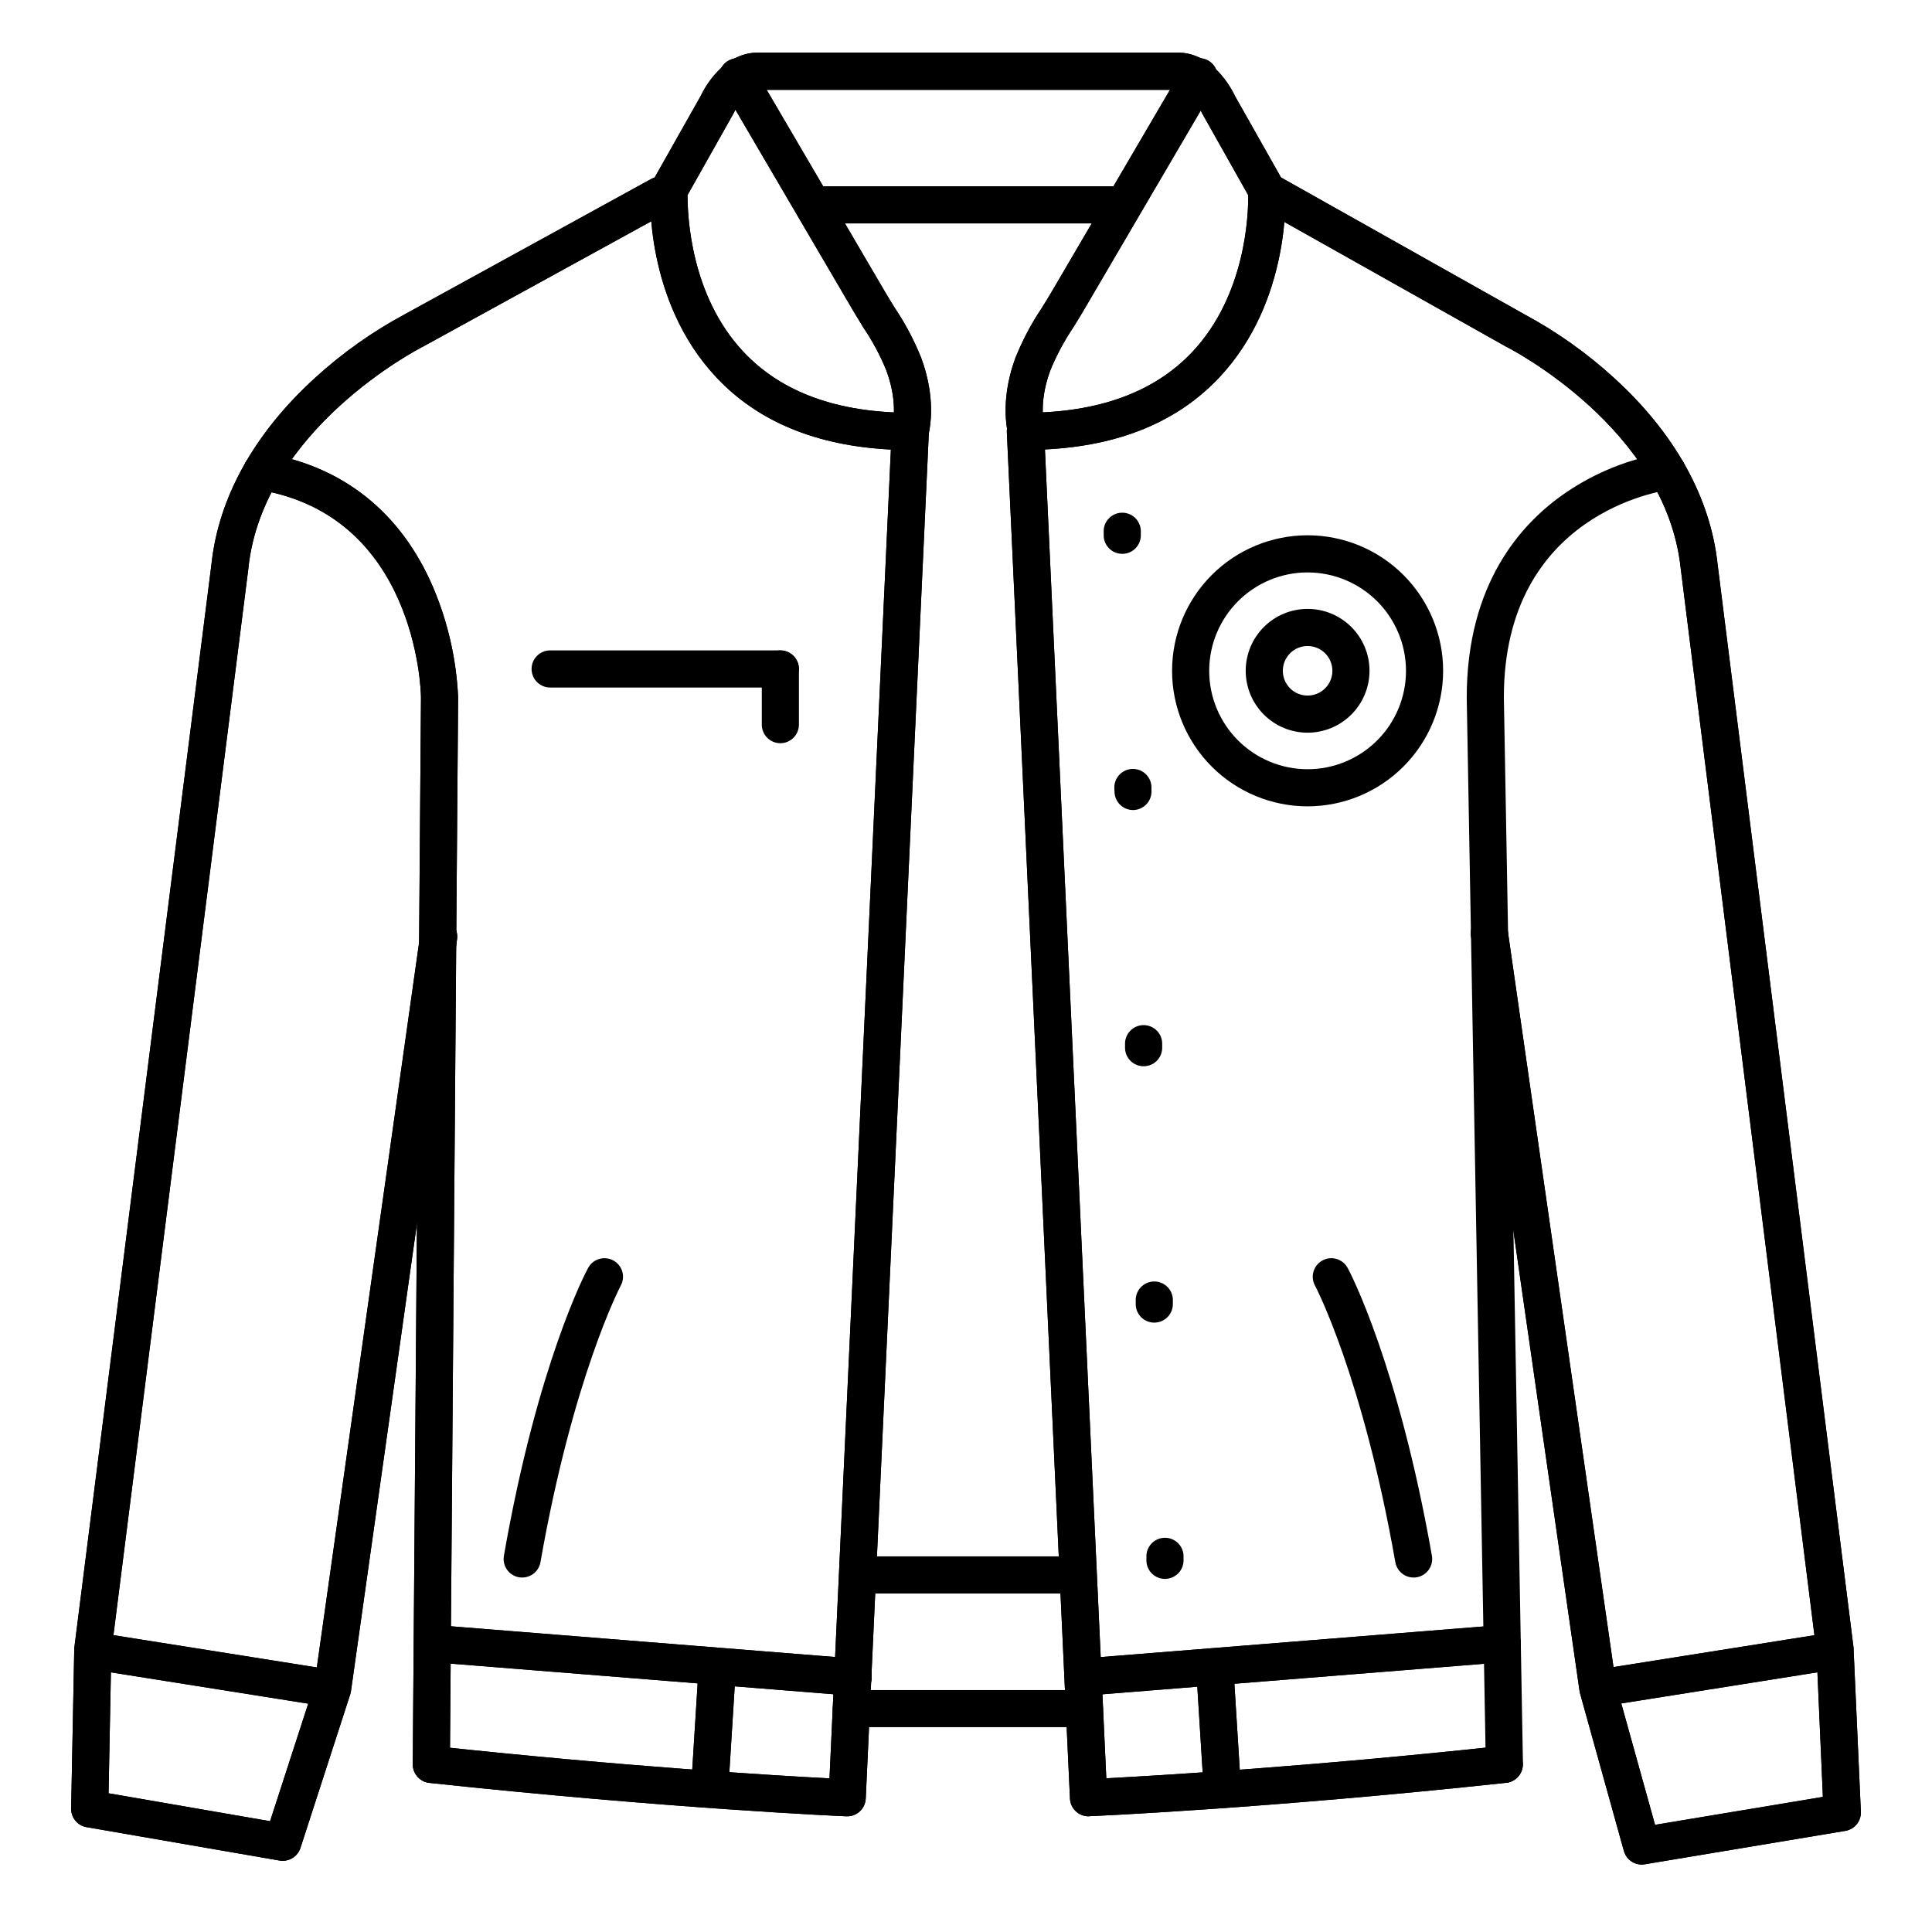 <?xml version="1.0" encoding="UTF-8"?>
<!-- Uploaded to: ICON Repo, www.svgrepo.com, Generator: ICON Repo Mixer Tools -->
<svg fill="#000000" width="800px" height="800px" version="1.1" viewBox="144 144 512 512" xmlns="http://www.w3.org/2000/svg">
 <g>
  <path d="m258.3 616.48c-2.715 0-4.918-2.203-4.918-4.922l2.184-282.7c0-2.5-1.543-48.273-42.992-55.055-2.68-0.438-4.5-2.965-4.062-5.648 0.438-2.68 2.965-4.5 5.648-4.062 20.723 3.394 36.184 15.742 44.695 35.719h-0.004c3.879 9.188 6.098 18.988 6.555 28.949v0.109l-2.184 282.68c0 1.305-0.52 2.559-1.441 3.481-0.922 0.922-2.176 1.441-3.481 1.441z"/>
  <path d="m542.68 616.48c-2.684 0-4.871-2.148-4.922-4.832l-5.059-282.76c0-30.121 14.277-46.168 26.262-54.336l0.004-0.004c7.887-5.383 16.859-8.973 26.281-10.52 2.699-0.332 5.156 1.582 5.492 4.281 0.332 2.699-1.582 5.156-4.281 5.492-1.789 0.227-43.918 6.168-43.918 54.996l5.059 282.67c0.023 1.309-0.473 2.566-1.375 3.508-0.906 0.938-2.148 1.48-3.457 1.504z"/>
  <path d="m231.25 596.31c-0.258 0-0.52-0.02-0.777-0.059l-61.992-9.84v-0.004c-2.684-0.422-4.516-2.941-4.09-5.625 0.422-2.688 2.941-4.519 5.625-4.094l61.992 9.84c2.539 0.395 4.344 2.68 4.148 5.238-0.199 2.562-2.336 4.539-4.906 4.543z"/>
  <path d="m567.76 596.31c-2.57-0.004-4.707-1.98-4.902-4.543-0.199-2.559 1.605-4.844 4.144-5.238l61.992-9.84c2.684-0.426 5.203 1.406 5.629 4.094 0.422 2.684-1.41 5.203-4.094 5.625l-61.992 9.84v0.004c-0.258 0.039-0.52 0.059-0.777 0.059z"/>
  <path d="m432.47 625.34c-2.629 0.004-4.797-2.066-4.918-4.695l-16.727-362.11c-0.062-1.344 0.426-2.652 1.355-3.625 0.93-0.973 2.219-1.523 3.562-1.52 19.258 0 34.125-5.41 44.203-16.09 14.238-15.094 14.918-36.594 14.836-41.594l-12.152-21.57c-0.078-0.137-0.148-0.277-0.215-0.422-0.875-1.969-3.59-5.902-6.328-5.902h-111.19c-3.031 0-5.805 4.754-6.328 5.902-0.07 0.148-0.137 0.285-0.215 0.422l-12.152 21.57c0 4.981 0.629 26.5 14.879 41.594 10.035 10.676 24.902 16.09 44.16 16.09 1.344-0.004 2.633 0.547 3.562 1.52 0.93 0.973 1.418 2.281 1.359 3.625l-16.727 362.11h-0.004c-0.121 2.711-2.414 4.812-5.125 4.695-0.461 0-47.145-2.055-110.53-8.855h-0.004c-2.66-0.336-4.562-2.746-4.273-5.414 0.289-2.668 2.664-4.613 5.336-4.367 51.238 5.519 91.512 7.871 104.99 8.59l16.266-352.16c-19.68-0.984-35.219-7.371-46.25-19.129-19.066-20.281-17.551-48.758-17.48-49.969 0.047-0.742 0.262-1.465 0.629-2.113l12.684-22.453c0.926-1.969 5.902-11.531 15.211-11.531l111.2-0.004c9.32 0 14.289 9.566 15.211 11.531l12.684 22.453 0.004 0.004c0.367 0.648 0.582 1.371 0.629 2.113 0.078 1.211 1.594 29.688-17.445 49.938-11.059 11.809-26.566 18.184-46.25 19.129l16.266 352.16c13.52-0.707 53.758-3.07 104.99-8.59 2.676-0.242 5.051 1.699 5.34 4.367 0.289 2.672-1.613 5.078-4.277 5.414-63.391 6.828-110.07 8.855-110.53 8.855z"/>
  <path d="m218.94 637.14c-0.281 0-0.559-0.023-0.836-0.07l-51.168-8.855c-2.387-0.41-4.117-2.5-4.082-4.922l0.816-41.918c-0.012-0.172-0.012-0.348 0-0.52l36.379-287.42c1.879-17.625 11.375-34.676 27.473-49.316v-0.004c7.188-6.566 15.164-12.219 23.742-16.824l65.18-35.789c1.148-0.656 2.508-0.824 3.777-0.469 1.27 0.359 2.344 1.211 2.981 2.367s0.781 2.519 0.402 3.781c-0.379 1.266-1.25 2.324-2.414 2.941l-65.262 35.828-0.168 0.09c-0.414 0.207-42.035 21.531-45.934 58.48v0.109l-36.328 287.17-0.727 37.441 42.805 7.398 11.75-36.23 28.07-198.98c0.422-2.652 2.891-4.473 5.547-4.098 2.66 0.375 4.523 2.812 4.195 5.477l-28.133 199.4c-0.039 0.281-0.105 0.555-0.195 0.824l-13.188 40.699c-0.656 2.031-2.547 3.406-4.684 3.406z"/>
  <path d="m579.09 638.13c-2.211 0-4.148-1.473-4.742-3.602l-11.621-41.77v-0.004c-0.055-0.203-0.098-0.41-0.129-0.617l-28.77-200.09c-0.391-2.688 1.477-5.184 4.164-5.574 2.691-0.387 5.188 1.477 5.578 4.168l28.684 199.75 10.352 37.207 44.477-7.41-1.684-38.375-35.996-287.2c-3.938-37.156-45.531-58.359-45.941-58.578-0.074-0.027-0.148-0.066-0.219-0.105l-65.453-36.812c-2.371-1.332-3.211-4.332-1.879-6.703 1.328-2.367 4.328-3.211 6.699-1.879l65.367 36.762c8.57 4.606 16.535 10.254 23.715 16.816 16.129 14.66 25.586 31.734 27.484 49.379l36.055 287.33h-0.004c0.012 0.137 0.012 0.27 0 0.402l1.922 42.902c0.105 2.488-1.66 4.664-4.113 5.07l-53.137 8.855c-0.266 0.047-0.535 0.07-0.809 0.07z"/>
  <path d="m385.24 263.22c-0.352-0.004-0.707-0.039-1.051-0.109-1.285-0.277-2.402-1.059-3.109-2.168-0.703-1.109-0.934-2.453-0.641-3.734 0.984-4.387 0.402-9.73-1.543-15.035h-0.004c-1.633-3.988-3.672-7.793-6.082-11.367-0.895-1.438-1.82-2.953-2.707-4.449l-34.707-59.238 0.004 0.004c-0.77-1.129-1.031-2.531-0.73-3.863 0.305-1.332 1.148-2.477 2.332-3.164 1.184-0.684 2.598-0.848 3.902-0.445 1.309 0.398 2.391 1.324 2.988 2.551l34.707 59.238c0.816 1.406 1.711 2.832 2.566 4.211 2.769 4.137 5.102 8.551 6.957 13.168 1.832 4.981 3.66 12.586 1.918 20.547v-0.004c-0.496 2.254-2.492 3.859-4.801 3.859z"/>
  <path d="m415.99 263.22c-2.309-0.004-4.309-1.609-4.801-3.867-1.73-7.961 0.09-15.566 1.918-20.547 1.863-4.613 4.191-9.027 6.957-13.164 0.867-1.379 1.75-2.805 2.578-4.211l34.695-59.238c0.598-1.23 1.68-2.156 2.988-2.555 1.305-0.398 2.719-0.234 3.902 0.449 1.184 0.684 2.027 1.832 2.332 3.164 0.305 1.332 0.039 2.731-0.73 3.859l-34.707 59.238c-0.887 1.523-1.812 3.012-2.707 4.449h0.004c-2.41 3.566-4.445 7.375-6.074 11.363-1.969 5.305-2.508 10.648-1.543 15.035 0.293 1.281 0.059 2.629-0.648 3.738-0.703 1.109-1.824 1.891-3.109 2.168-0.348 0.07-0.699 0.109-1.055 0.117z"/>
  <path d="m441.33 203.2h-81.672c-2.719 0-4.922-2.203-4.922-4.922 0-2.715 2.203-4.918 4.922-4.918h81.672c2.715 0 4.918 2.203 4.918 4.918 0 2.719-2.203 4.922-4.918 4.922z"/>
  <path d="m431.38 601.72h-61.777c-2.715 0-4.918-2.203-4.918-4.918 0-2.719 2.203-4.922 4.918-4.922h61.777c2.715 0 4.918 2.203 4.918 4.922 0 2.715-2.203 4.918-4.918 4.918z"/>
  <path d="m429.52 566.3h-58.059c-2.715 0-4.918-2.203-4.918-4.922s2.203-4.922 4.918-4.922h58.059c2.715 0 4.918 2.203 4.918 4.922s-2.203 4.922-4.918 4.922z"/>
  <path d="m431.37 593.36c-2.715 0.105-5.004-2.012-5.109-4.727-0.105-2.719 2.008-5.008 4.727-5.113l110.71-8.855c2.719-0.219 5.098 1.809 5.312 4.523 0.219 2.719-1.809 5.098-4.527 5.316l-110.71 8.855h0.004c-0.137 0.008-0.27 0.008-0.406 0z"/>
  <path d="m369.9 593.36c-0.137 0.008-0.27 0.008-0.402 0l-110.71-8.855c-2.719-0.219-4.746-2.598-4.527-5.316 0.219-2.715 2.598-4.742 5.312-4.523l110.71 8.855c2.719 0.105 4.836 2.394 4.727 5.113-0.105 2.715-2.394 4.832-5.109 4.727z"/>
  <path d="m467.89 622.38c-2.602 0.004-4.758-2.016-4.918-4.613l-1.969-31.488c-0.168-2.719 1.898-5.059 4.613-5.227 2.719-0.168 5.059 1.898 5.227 4.617l1.969 31.488v-0.004c0.168 2.715-1.895 5.047-4.606 5.219z"/>
  <path d="m332.1 622.38h-0.305c-2.711-0.168-4.773-2.504-4.606-5.215l1.969-31.488c0.168-2.719 2.508-4.785 5.227-4.613 2.715 0.168 4.781 2.508 4.613 5.223l-1.969 31.488c-0.164 2.598-2.328 4.617-4.93 4.606z"/>
  <path d="m258.3 616.48c-2.715 0-4.918-2.203-4.918-4.922l2.184-282.7c0-2.5-1.543-48.273-42.992-55.055-2.68-0.438-4.5-2.965-4.062-5.648 0.438-2.68 2.965-4.5 5.648-4.062 20.723 3.394 36.184 15.742 44.695 35.719h-0.004c3.879 9.188 6.098 18.988 6.555 28.949v0.109l-2.184 282.68c0 1.305-0.52 2.559-1.441 3.481-0.922 0.922-2.176 1.441-3.481 1.441z"/>
  <path d="m231.25 596.31c-0.258 0-0.52-0.02-0.777-0.059l-61.992-9.84v-0.004c-2.684-0.422-4.516-2.941-4.09-5.625 0.422-2.688 2.941-4.519 5.625-4.094l61.992 9.84c2.539 0.395 4.344 2.68 4.148 5.238-0.199 2.562-2.336 4.539-4.906 4.543z"/>
  <path d="m567.76 596.31c-2.57-0.004-4.707-1.98-4.902-4.543-0.199-2.559 1.605-4.844 4.144-5.238l61.992-9.84c2.684-0.426 5.203 1.406 5.629 4.094 0.422 2.684-1.41 5.203-4.094 5.625l-61.992 9.84v0.004c-0.258 0.039-0.52 0.059-0.777 0.059z"/>
  <path d="m432.47 625.34c-2.629 0.004-4.797-2.066-4.918-4.695l-16.727-362.11c-0.062-1.344 0.426-2.652 1.355-3.625 0.93-0.973 2.219-1.523 3.562-1.52 19.258 0 34.125-5.41 44.203-16.09 14.238-15.094 14.918-36.594 14.836-41.594l-12.152-21.57c-0.078-0.137-0.148-0.277-0.215-0.422-0.875-1.969-3.59-5.902-6.328-5.902h-111.19c-3.031 0-5.805 4.754-6.328 5.902-0.07 0.148-0.137 0.285-0.215 0.422l-12.152 21.57c0 4.981 0.629 26.5 14.879 41.594 10.035 10.676 24.902 16.09 44.16 16.09 1.344-0.004 2.633 0.547 3.562 1.52 0.93 0.973 1.418 2.281 1.359 3.625l-16.727 362.11h-0.004c-0.121 2.711-2.414 4.812-5.125 4.695-0.461 0-47.145-2.055-110.53-8.855h-0.004c-2.66-0.336-4.562-2.746-4.273-5.414 0.289-2.668 2.664-4.613 5.336-4.367 51.238 5.519 91.512 7.871 104.99 8.59l16.266-352.16c-19.68-0.984-35.219-7.371-46.25-19.129-19.066-20.281-17.551-48.758-17.48-49.969 0.047-0.742 0.262-1.465 0.629-2.113l12.684-22.453c0.926-1.969 5.902-11.531 15.211-11.531l111.2-0.004c9.32 0 14.289 9.566 15.211 11.531l12.684 22.453 0.004 0.004c0.367 0.648 0.582 1.371 0.629 2.113 0.078 1.211 1.594 29.688-17.445 49.938-11.059 11.809-26.566 18.184-46.25 19.129l16.266 352.16c13.52-0.707 53.758-3.07 104.99-8.59 2.676-0.242 5.051 1.699 5.34 4.367 0.289 2.672-1.613 5.078-4.277 5.414-63.391 6.828-110.07 8.855-110.53 8.855z"/>
  <path d="m218.94 637.14c-0.281 0-0.559-0.023-0.836-0.07l-51.168-8.855c-2.387-0.41-4.117-2.5-4.082-4.922l0.816-41.918c-0.012-0.172-0.012-0.348 0-0.52l36.379-287.42c1.879-17.625 11.375-34.676 27.473-49.316v-0.004c7.188-6.566 15.164-12.219 23.742-16.824l65.18-35.789c1.148-0.656 2.508-0.824 3.777-0.469 1.27 0.359 2.344 1.211 2.981 2.367s0.781 2.519 0.402 3.781c-0.379 1.266-1.25 2.324-2.414 2.941l-65.262 35.828-0.168 0.09c-0.414 0.207-42.035 21.531-45.934 58.48v0.109l-36.328 287.17-0.727 37.441 42.805 7.398 11.75-36.23 28.07-198.98c0.422-2.652 2.891-4.473 5.547-4.098 2.66 0.375 4.523 2.812 4.195 5.477l-28.133 199.4c-0.039 0.281-0.105 0.555-0.195 0.824l-13.188 40.699c-0.656 2.031-2.547 3.406-4.684 3.406z"/>
  <path d="m579.09 638.13c-2.211 0-4.148-1.473-4.742-3.602l-11.621-41.77v-0.004c-0.055-0.203-0.098-0.41-0.129-0.617l-28.77-200.09c-0.391-2.688 1.477-5.184 4.164-5.574 2.691-0.387 5.188 1.477 5.578 4.168l28.684 199.75 10.352 37.207 44.477-7.41-1.684-38.375-35.996-287.2c-3.938-37.156-45.531-58.359-45.941-58.578-0.074-0.027-0.148-0.066-0.219-0.105l-65.453-36.812c-2.371-1.332-3.211-4.332-1.879-6.703 1.328-2.367 4.328-3.211 6.699-1.879l65.367 36.762c8.57 4.606 16.535 10.254 23.715 16.816 16.129 14.66 25.586 31.734 27.484 49.379l36.055 287.33h-0.004c0.012 0.137 0.012 0.27 0 0.402l1.922 42.902c0.105 2.488-1.66 4.664-4.113 5.07l-53.137 8.855c-0.266 0.047-0.535 0.07-0.809 0.07z"/>
  <path d="m385.24 263.22c-0.352-0.004-0.707-0.039-1.051-0.109-1.285-0.277-2.402-1.059-3.109-2.168-0.703-1.109-0.934-2.453-0.641-3.734 0.984-4.387 0.402-9.73-1.543-15.035h-0.004c-1.633-3.988-3.672-7.793-6.082-11.367-0.895-1.438-1.82-2.953-2.707-4.449l-34.707-59.238 0.004 0.004c-0.77-1.129-1.031-2.531-0.73-3.863 0.305-1.332 1.148-2.477 2.332-3.164 1.184-0.684 2.598-0.848 3.902-0.445 1.309 0.398 2.391 1.324 2.988 2.551l34.707 59.238c0.816 1.406 1.711 2.832 2.566 4.211 2.769 4.137 5.102 8.551 6.957 13.168 1.832 4.981 3.66 12.586 1.918 20.547v-0.004c-0.496 2.254-2.492 3.859-4.801 3.859z"/>
  <path d="m415.99 263.22c-2.309-0.004-4.309-1.609-4.801-3.867-1.73-7.961 0.09-15.566 1.918-20.547 1.863-4.613 4.191-9.027 6.957-13.164 0.867-1.379 1.75-2.805 2.578-4.211l34.695-59.238c0.598-1.23 1.68-2.156 2.988-2.555 1.305-0.398 2.719-0.234 3.902 0.449 1.184 0.684 2.027 1.832 2.332 3.164 0.305 1.332 0.039 2.731-0.73 3.859l-34.707 59.238c-0.887 1.523-1.812 3.012-2.707 4.449h0.004c-2.41 3.566-4.445 7.375-6.074 11.363-1.969 5.305-2.508 10.648-1.543 15.035 0.293 1.281 0.059 2.629-0.648 3.738-0.703 1.109-1.824 1.891-3.109 2.168-0.348 0.07-0.699 0.109-1.055 0.117z"/>
  <path d="m441.33 203.2h-81.672c-2.719 0-4.922-2.203-4.922-4.922 0-2.715 2.203-4.918 4.922-4.918h81.672c2.715 0 4.918 2.203 4.918 4.918 0 2.719-2.203 4.922-4.918 4.922z"/>
  <path d="m431.37 593.36c-2.715 0.105-5.004-2.012-5.109-4.727-0.105-2.719 2.008-5.008 4.727-5.113l110.71-8.855c2.719-0.219 5.098 1.809 5.312 4.523 0.219 2.719-1.809 5.098-4.527 5.316l-110.71 8.855h0.004c-0.137 0.008-0.27 0.008-0.406 0z"/>
  <path d="m369.9 593.36c-0.137 0.008-0.27 0.008-0.402 0l-110.71-8.855c-2.719-0.219-4.746-2.598-4.527-5.316 0.219-2.715 2.598-4.742 5.312-4.523l110.71 8.855c2.719 0.105 4.836 2.394 4.727 5.113-0.105 2.715-2.394 4.832-5.109 4.727z"/>
  <path d="m467.89 622.38c-2.602 0.004-4.758-2.016-4.918-4.613l-1.969-31.488c-0.168-2.719 1.898-5.059 4.613-5.227 2.719-0.168 5.059 1.898 5.227 4.617l1.969 31.488v-0.004c0.168 2.715-1.895 5.047-4.606 5.219z"/>
  <path d="m332.1 622.38h-0.305c-2.711-0.168-4.773-2.504-4.606-5.215l1.969-31.488c0.168-2.719 2.508-4.785 5.227-4.613 2.715 0.168 4.781 2.508 4.613 5.223l-1.969 31.488c-0.164 2.598-2.328 4.617-4.93 4.606z"/>
  <path d="m282.39 562.06c-0.285 0.004-0.574-0.02-0.855-0.066-1.285-0.227-2.43-0.953-3.18-2.023-0.746-1.066-1.043-2.391-0.816-3.676 8.855-50.734 21.648-75.09 22.23-76.102 0.586-1.199 1.633-2.106 2.902-2.519 1.27-0.41 2.652-0.285 3.828 0.34 1.18 0.629 2.051 1.707 2.418 2.988 0.367 1.285 0.195 2.66-0.473 3.816-0.188 0.375-12.645 24.324-21.215 73.18-0.414 2.348-2.453 4.062-4.84 4.062z"/>
  <path d="m518.62 562.06c-2.387 0-4.426-1.715-4.844-4.062-8.641-49.199-21.098-72.945-21.227-73.18h0.004c-0.668-1.156-0.84-2.531-0.473-3.816 0.367-1.281 1.242-2.359 2.418-2.988 1.176-0.625 2.559-0.75 3.828-0.34 1.27 0.414 2.316 1.32 2.906 2.519 0.543 0.984 13.324 25.367 22.238 76.102 0.223 1.285-0.07 2.609-0.82 3.676-0.746 1.07-1.891 1.797-3.176 2.023-0.285 0.047-0.57 0.07-0.855 0.066z"/>
  <path d="m441.41 290.77c-2.641 0.004-4.809-2.078-4.922-4.711v-1.062c-0.109-2.719 2.004-5.012 4.719-5.125 2.719-0.109 5.012 2.004 5.121 4.719v1.062c0.113 2.715-1.996 5.008-4.711 5.117z"/>
  <path d="m444.28 358.67c-2.637 0-4.809-2.078-4.918-4.715l-0.051-1.055c-0.113-2.715 1.996-5.012 4.715-5.125 2.715-0.113 5.012 1.996 5.125 4.715v1.062c0.113 2.715-1.996 5.004-4.711 5.117z"/>
  <path d="m447.07 426.57c-2.644 0.004-4.816-2.082-4.922-4.723v-1.055c-0.109-2.715 2-5.008 4.719-5.121 2.719-0.109 5.012 2 5.121 4.719v1.055c0.059 1.312-0.414 2.594-1.309 3.555-0.895 0.965-2.141 1.531-3.453 1.57z"/>
  <path d="m449.9 494.51c-2.641 0.004-4.809-2.078-4.922-4.715v-1.062c-0.113-2.715 1.996-5.012 4.715-5.125 2.715-0.113 5.012 1.996 5.125 4.715v1.062c0.113 2.711-1.992 5-4.703 5.117z"/>
  <path d="m452.73 562.43c-2.641 0-4.812-2.086-4.918-4.727v-1.055 0.004c-0.113-2.719 2-5.012 4.719-5.121 2.715-0.113 5.008 2 5.121 4.719v1.055-0.004c0.109 2.715-2 5.004-4.715 5.117z"/>
  <path d="m490.53 357.69c-9.527 0-18.66-3.785-25.398-10.52-6.734-6.738-10.52-15.871-10.52-25.398 0-9.523 3.785-18.66 10.52-25.395 6.738-6.738 15.871-10.52 25.398-10.52 9.523 0 18.66 3.781 25.395 10.52 6.738 6.734 10.52 15.871 10.52 25.395-0.008 9.523-3.797 18.652-10.531 25.387-6.731 6.731-15.859 10.52-25.383 10.531zm0-61.992c-6.918 0-13.551 2.746-18.438 7.637-4.891 4.891-7.641 11.523-7.641 18.438 0 6.918 2.75 13.551 7.641 18.438 4.887 4.891 11.52 7.641 18.438 7.641 6.914 0 13.547-2.75 18.438-7.641 4.891-4.887 7.637-11.52 7.637-18.438-0.008-6.914-2.758-13.539-7.644-18.43-4.891-4.887-11.516-7.637-18.43-7.644z"/>
  <path d="m490.53 338.17c-4.352 0-8.523-1.727-11.598-4.801-3.078-3.078-4.805-7.25-4.805-11.602 0-4.352 1.727-8.523 4.805-11.598 3.074-3.078 7.246-4.805 11.598-4.805 4.352 0 8.523 1.727 11.598 4.805 3.078 3.074 4.805 7.246 4.805 11.598-0.004 4.348-1.734 8.52-4.809 11.594-3.078 3.074-7.246 4.805-11.594 4.809zm0-22.965c-2.656 0-5.047 1.598-6.062 4.051-1.02 2.453-0.457 5.277 1.422 7.152 1.875 1.879 4.699 2.441 7.152 1.422 2.453-1.016 4.051-3.406 4.051-6.062 0-3.625-2.938-6.562-6.562-6.562z"/>
  <path d="m350.8 326.2h-61.008c-2.715 0-4.918-2.203-4.918-4.922 0-2.715 2.203-4.918 4.918-4.918h61.008c2.719 0 4.922 2.203 4.922 4.918 0 2.719-2.203 4.922-4.922 4.922z"/>
  <path d="m350.8 340.96c-2.715 0-4.918-2.203-4.918-4.918v-14.762c0-2.715 2.203-4.918 4.918-4.918 2.719 0 4.922 2.203 4.922 4.918v14.762c0 1.305-0.52 2.555-1.441 3.477-0.922 0.926-2.176 1.441-3.481 1.441z"/>
 </g>
</svg>